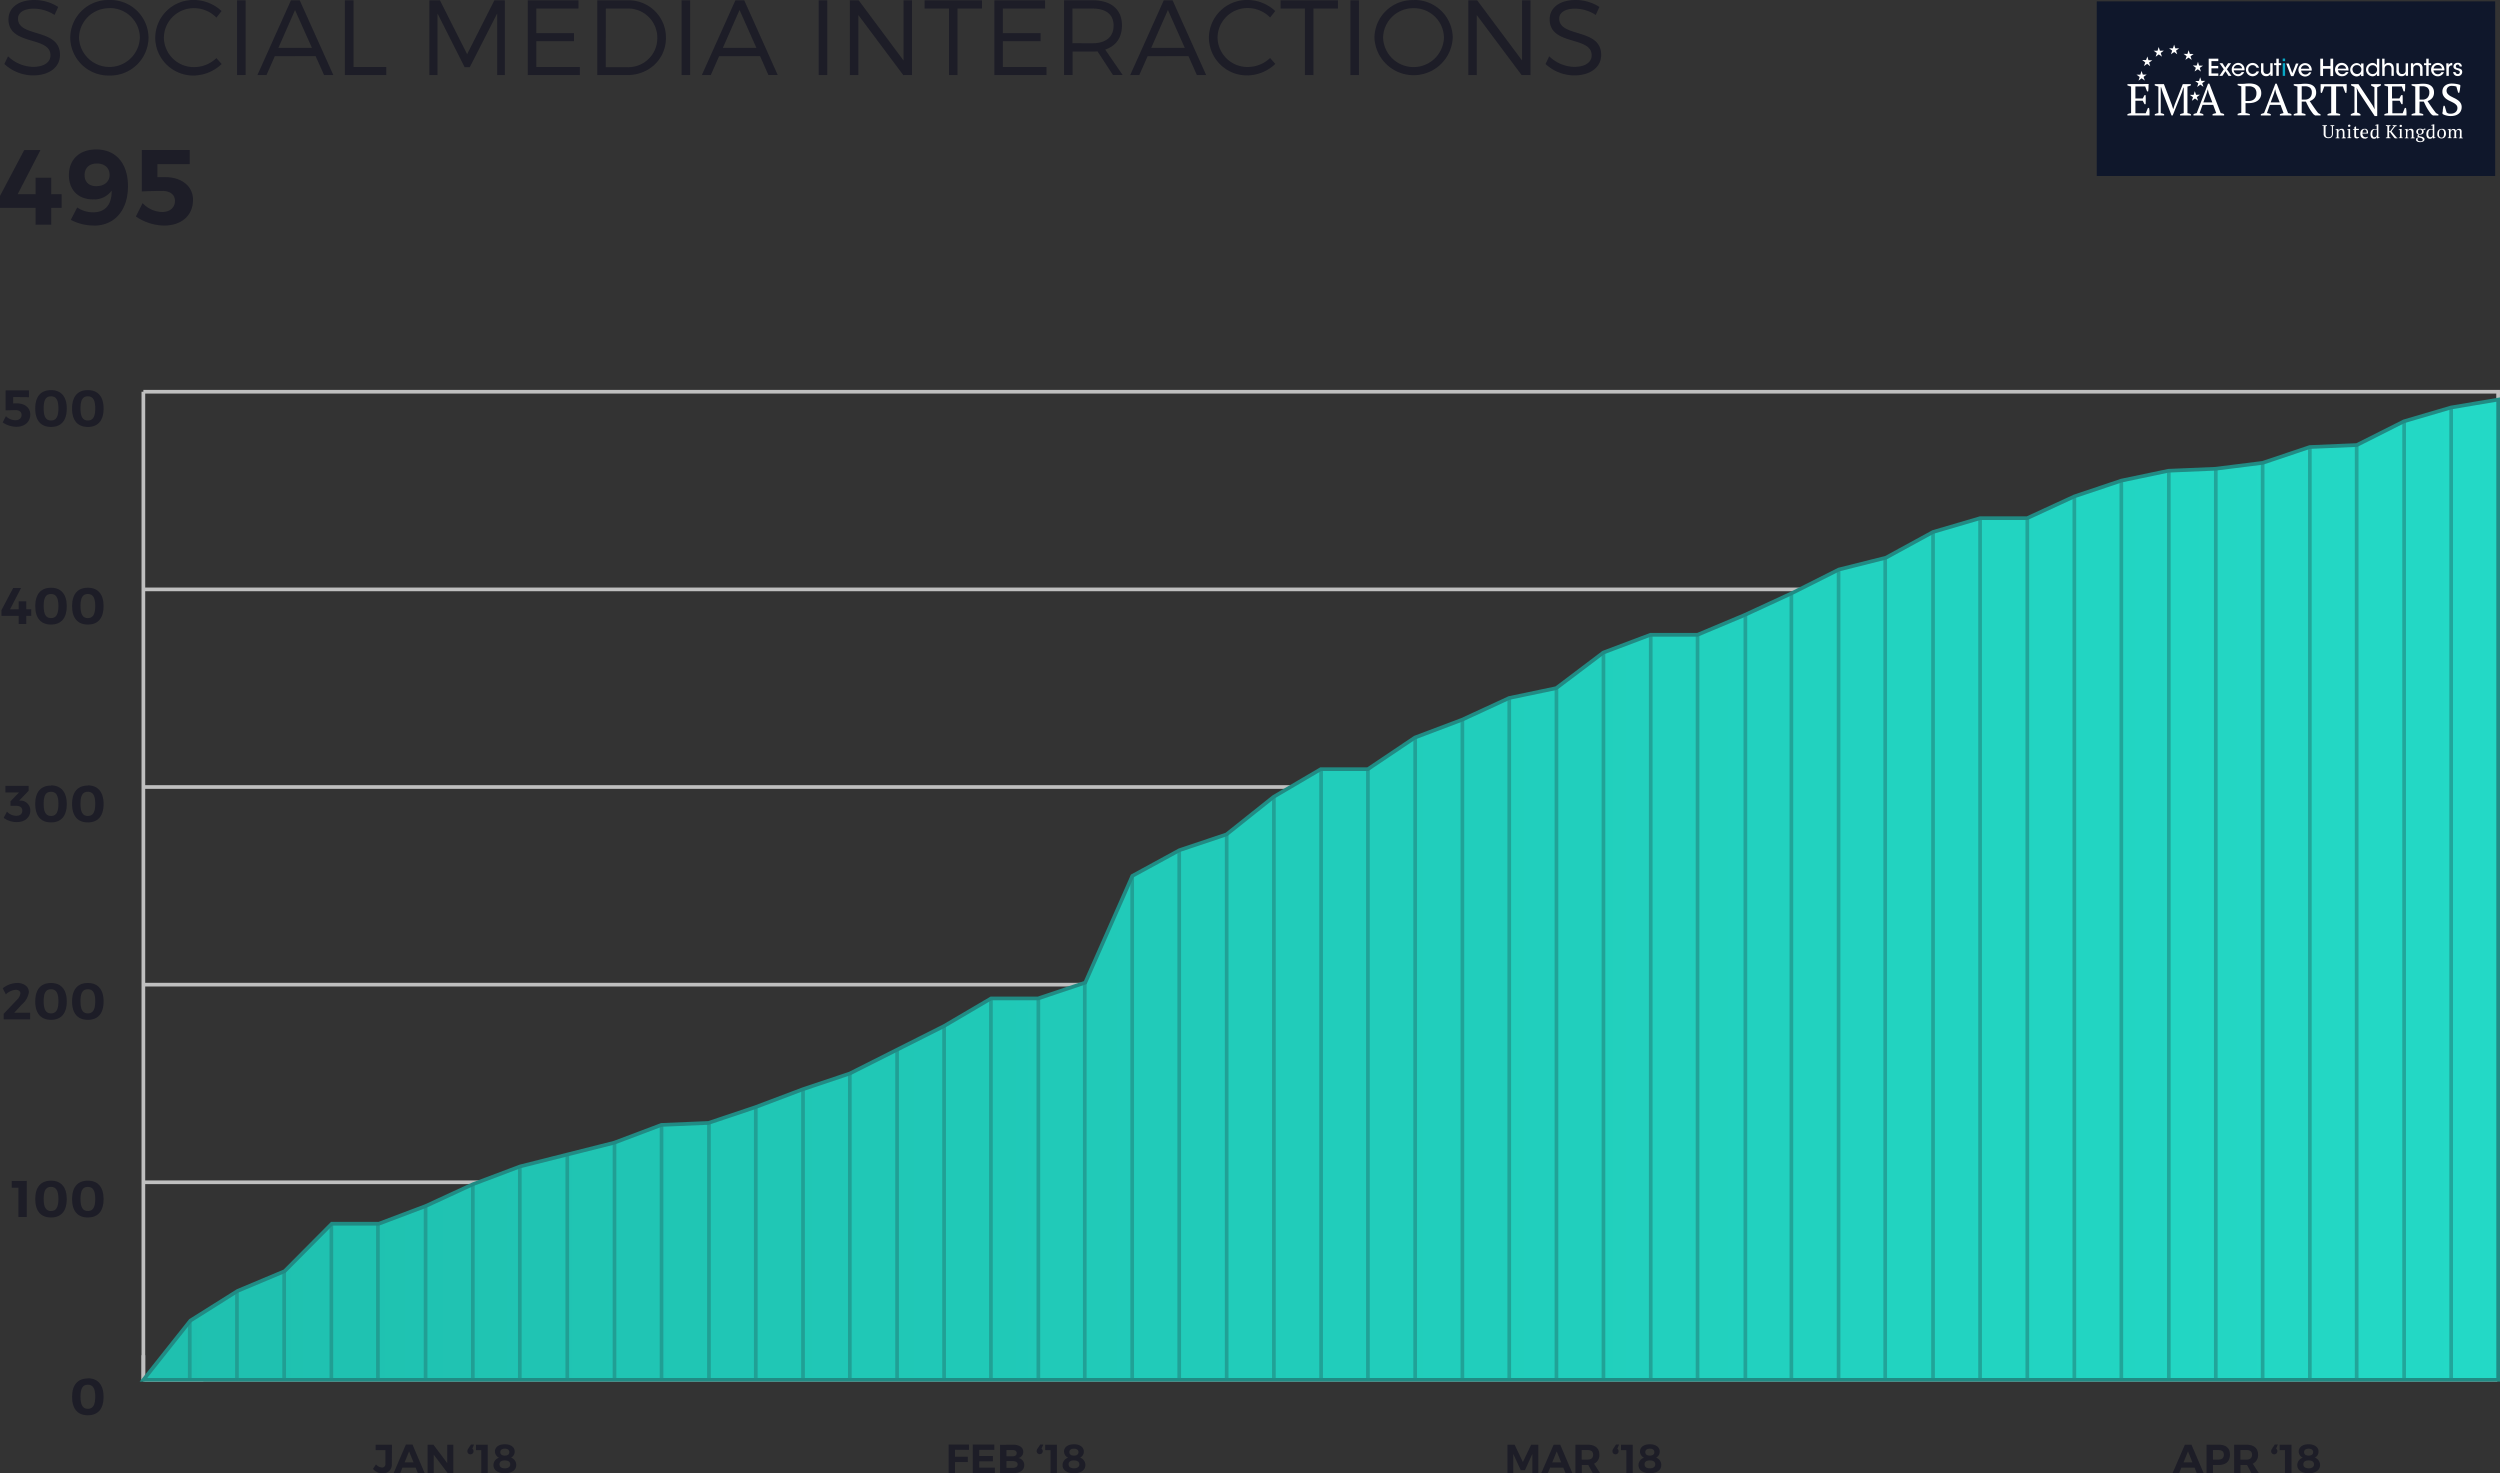 <svg viewBox="0 0 678.84 400.02" xmlns="http://www.w3.org/2000/svg" xmlns:xlink="http://www.w3.org/1999/xlink"><rect x="0" y="0" width="678.84" height="400.02" fill="#333333" stroke="none"/><linearGradient id="a" gradientTransform="matrix(639.41 0 0 -639.41 18172.69 -118161.44)" gradientUnits="userSpaceOnUse" x1="-28.36" x2="-27.36" y1="-185.18" y2="-185.18"><stop offset="0" stop-color="#1fc0af"/><stop offset="1" stop-color="#23d9c6"/></linearGradient><path d="m427.79 0c-4.21 0-7 2.06-7 5.25 0 7.28 11.43 4.44 11.4 9.78 0 1.94-1.83 3.13-4.76 3.13a10.15 10.15 0 0 1 -6.76-2.87l-1 2.09a11.6 11.6 0 0 0 7.77 3.1c4.35 0 7.34-2.18 7.34-5.57 0-7.37-11.4-4.64-11.4-9.86 0-1.71 1.71-2.7 4.32-2.7a10.44 10.44 0 0 1 5.6 1.71l1-2.17a11.93 11.93 0 0 0 -6.51-1.89zm-12.21 20.39v-20.3h-2.29v16.33l-12.18-16.33h-2.41v20.3h2.3v-16.3l12.18 16.3zm-31.72-18.16a8.11 8.11 0 0 1 8.23 8 8.27 8.27 0 0 1 -16.53 0 8.16 8.16 0 0 1 8.3-8zm0-2.2a10.33 10.33 0 0 0 -10.65 10.21 10.64 10.64 0 0 0 21.26 0 10.34 10.34 0 0 0 -10.61-10.24zm-14.86 20.36v-20.3h-2.32v20.3zm-5.7-18.07v-2.23h-15.58v2.23h6.61v18.07h2.32v-18.07zm-24.45-2.32a10.33 10.33 0 0 0 -10.59 10.18 10.33 10.33 0 0 0 10.5 10.3 11.24 11.24 0 0 0 7.54-3.13l-1.42-1.6a8.84 8.84 0 0 1 -6 2.44 8.12 8.12 0 0 1 -8.27-8 8.1 8.1 0 0 1 8.27-8 8.52 8.52 0 0 1 6 2.56l1.39-1.75a11 11 0 0 0 -7.42-3zm-17.14 13h-9.11l4.53-10.29zm1 2.24 2.29 5.15h2.52l-9.12-20.3h-2.4l-9.11 20.3h2.46l2.27-5.13zm-31.5-3.51v-9.41h5.4c3.68 0 5.77 1.57 5.77 4.64s-2.09 4.79-5.77 4.79zm11 8.64h2.64l-4.75-6.9c2.93-1 4.55-3.22 4.55-6.59 0-4.32-2.93-6.81-8-6.81h-7.72v20.3h2.32v-6.37h5.4c.46 0 .92 0 1.36-.06zm-18.43-18.05v-2.23h-13.78v20.3h14.16v-2.2h-11.84v-7h10.24v-2.19h-10.24v-6.68zm-17.14 0v-2.23h-15.58v2.23h6.62v18.07h2.32v-18.07zm-19 18.07v-20.3h-2.3v16.33l-12.17-16.33h-2.41v20.3h2.32v-16.3l12.19 16.3zm-23 0v-20.3h-2.34v20.3zm-19.25-7.39h-9.11l4.53-10.29zm1 2.24 2.26 5.13h2.53l-9.09-20.28h-2.41l-9.11 20.3h2.43l2.26-5.13zm-19 5.13v-20.28h-2.32v20.3zm-22.89-18.05h5.83a7.91 7.91 0 0 1 8.15 8 7.86 7.86 0 0 1 -8.06 7.92h-5.92zm-2.32-2.23v20.3h8.12c6 0 10.53-4.38 10.53-10.15a10.1 10.1 0 0 0 -10.44-10.15zm-5.1 2.23v-2.23h-13.78v20.3h14.16v-2.2h-11.84v-7h10.24v-2.19h-10.24v-6.68zm-20 18.07v-20.3h-2.84l-7.4 14.62-7.38-14.62h-2.87v20.3h2.21v-16.73l7.37 14.59h1.39l7.44-14.59v16.73zm-41.08-2.2v-18.1h-2.35v20.3h11.23v-2.2zm-11.3-5.19h-9.11l4.52-10.27zm1 2.24 2.3 5.15h2.52l-9.13-20.3h-2.39l-9.11 20.3h2.47l2.26-5.13zm-19 5.13v-20.28h-2.33v20.3zm-13.96-20.37a10.33 10.33 0 0 0 -10.59 10.21 10.33 10.33 0 0 0 10.5 10.3 11.24 11.24 0 0 0 7.54-3.13l-1.42-1.6a8.84 8.84 0 0 1 -6 2.44 8.12 8.12 0 0 1 -8.27-8 8.1 8.1 0 0 1 8.27-8 8.5 8.5 0 0 1 6 2.56l1.39-1.78a11 11 0 0 0 -7.42-3zm-23 2.2a8.11 8.11 0 0 1 8.24 8 8.27 8.27 0 0 1 -16.53 0 8.16 8.16 0 0 1 8.26-7.97zm0-2.2a10.33 10.33 0 0 0 -10.67 10.24 10.4 10.4 0 0 0 10.64 10.27 10.39 10.39 0 0 0 10.62-10.27 10.34 10.34 0 0 0 -10.62-10.24zm-20.44 0c-4.21 0-7 2.06-7 5.25 0 7.28 11.43 4.44 11.4 9.78 0 1.94-1.83 3.13-4.76 3.13a10.15 10.15 0 0 1 -6.76-2.87l-1 2.09a11.6 11.6 0 0 0 7.77 3.1c4.35 0 7.34-2.18 7.34-5.57 0-7.37-11.4-4.64-11.4-9.86 0-1.71 1.71-2.7 4.32-2.7a10.47 10.47 0 0 1 5.6 1.71l1-2.17a12 12 0 0 0 -6.51-1.89z" fill="#1d1d27"/><path d="m51.51 44.56v-3.83h-13v11.26c1.31-.09 4.38-.15 5.49-.15 2.2 0 3.51 1 3.51 2.73s-1.31 3-3.51 3a7.56 7.56 0 0 1 -5.28-2.41l-1.83 3.62a14 14 0 0 0 7.63 2.47c4.78 0 7.89-2.73 7.89-7 0-3.63-3-6.15-7.54-6.15h-2.12v-3.54zm-25.29 6c-2.06 0-3.25-1.14-3.25-3 0-2 1.3-3.16 3.36-3.16 2.35 0 3.46 1.51 3.43 3.07.03 1.7-1.28 3.07-3.54 3.07zm-.67 10.7c5.6 0 9.2-4.21 9.2-10.68 0-6.23-3.28-10-8.62-10-4.5 0-7.42 2.67-7.42 7 0 3.95 2.49 6.56 6.52 6.56a5.8 5.8 0 0 0 5.08-2.38c.09 3.59-1.57 5.89-5 5.89a7.77 7.77 0 0 1 -4.35-1.31l-1.74 3.36a13.57 13.57 0 0 0 6.33 1.54zm-20.76-8.52 6.2-12h-4.41l-6.58 12.46v3.25h9.66v4.55h4.26v-4.55h2.82v-3.71h-2.82v-4.47h-4.26v4.47z" fill="#1d1d27"/><g fill="#bfbfbf"><path d="m678.83 374.69v-268.32h-1v268.32"/><path d="m39.39 375.18h638.72v-1h-638.72"/><path d="m39.43 374.69v-6.7h-1v6.7"/><path d="m52.22 373.29v-6.71h-1v6.71"/><path d="m65.01 373.29v-6.71h-1v6.71"/><path d="m77.79 373.29v-6.71h-1v6.71"/><path d="m55.58 374.69v-6.7h-1v6.7"/><path d="m173.37 374.69v-6.7h-1v6.7"/><path d="m55.49 374.69v-6.7h-1v6.7"/><path d="m61.34 374.69v-6.7h-1v6.7"/><path d="m211.74 374.69v-6.7h-1v6.7"/><path d="m224.52 374.69v-6.7h-1v6.7"/><path d="m237.31 374.69v-6.7h-1v6.7"/><path d="m250.1 374.69v-6.7h-1v6.7"/><path d="m262.89 374.69v-6.7h-1v6.7"/><path d="m275.68 374.69v-6.7h-1v6.7"/><path d="m288.46 374.69v-6.7h-1v6.7"/><path d="m301.25 374.69v-6.7h-1v6.7"/><path d="m314.04 374.69v-6.7h-1v6.7"/><path d="m326.83 374.69v-6.7h-1v6.7"/><path d="m339.62 374.69v-6.7h-1v6.7"/><path d="m352.4 374.69v-6.7h-1v6.7"/><path d="m365.19 374.69v-6.7h-1v6.7"/><path d="m377.98 374.69v-6.7h-1v6.7"/><path d="m390.77 374.69v-6.7h-1v6.7"/><path d="m403.56 374.69v-6.7h-1v6.7"/><path d="m416.35 374.69v-6.7h-1v6.7"/><path d="m429.13 374.69v-6.7h-1v6.7"/><path d="m441.92 374.69v-6.7h-1v6.7"/><path d="m454.71 374.69v-6.7h-1v6.7"/><path d="m467.5 374.69v-6.7h-1v6.7"/><path d="m480.29 374.69v-6.7h-1v6.7"/><path d="m493.07 374.69v-6.7h-1v6.7"/><path d="m505.86 374.69v-6.7h-1v6.7"/><path d="m518.65 374.69v-6.7h-1v6.7"/><path d="m531.44 374.69v-6.7h-1v6.7"/><path d="m544.23 374.69v-6.7h-1v6.7"/><path d="m557.01 374.69v-6.7h-1v6.7"/><path d="m569.8 374.69v-6.7h-1v6.7"/><path d="m582.59 374.69v-6.7h-1v6.7"/><path d="m595.38 374.69v-6.7h-1v6.7"/><path d="m608.17 374.69v-6.7h-1v6.7"/><path d="m620.95 374.69v-6.7h-1v6.7"/><path d="m633.74 374.69v-6.7h-1v6.7"/><path d="m646.53 374.69v-6.7h-1v6.7"/><path d="m659.32 374.69v-6.7h-1v6.7"/><path d="m672.11 374.69v-6.7h-1v6.7"/><path d="m670.45 374.69v-6.7h-1v6.7"/><path d="m607.68 374.69v-6.7h-1v6.7"/><path d="m620.47 374.69v-6.7h-1v6.7"/><path d="m633.26 374.69v-6.7h-1v6.7"/><path d="m646.05 374.69v-6.7h-1v6.7"/><path d="m658.84 374.69v-6.7h-1v6.7"/><path d="m671.62 374.69v-6.7h-1v6.7"/></g><path d="m23.86 376c1.37 0 2 1 2 3.26s-.63 3.29-2 3.29-2-1-2-3.29.61-3.26 2-3.26zm0-1.7c-2.78 0-4.29 1.77-4.29 5s1.51 5 4.29 5 4.27-1.78 4.27-5-1.53-5.05-4.27-5.05z" fill="#1d1d27"/><path d="m23.86 322.28c1.37 0 2 1 2 3.27s-.63 3.29-2 3.29-2-1-2-3.29.61-3.27 2-3.27zm0-1.69c-2.78 0-4.29 1.76-4.29 5s1.51 5 4.29 5 4.27-1.78 4.27-5-1.53-5-4.27-5zm-10 1.69c1.37 0 2 1 2 3.27s-.63 3.29-2 3.29-2-1-2-3.29.6-3.27 1.99-3.27zm0-1.69c-2.78 0-4.29 1.76-4.29 5s1.51 5 4.29 5 4.27-1.78 4.27-5-1.54-5-4.28-5zm-6.6 9.87v-9.8h-4.07v1.86h1.81v7.94z" fill="#1d1d27"/><path d="m23.86 268.62c1.37 0 2 1 2 3.26s-.63 3.29-2 3.29-2-1-2-3.29.61-3.26 2-3.26zm0-1.7c-2.78 0-4.29 1.77-4.29 5s1.51 5 4.29 5 4.27-1.78 4.27-5-1.53-5-4.27-5zm-10 1.7c1.37 0 2 1 2 3.26s-.63 3.29-2 3.29-2-1-2-3.29.6-3.26 1.99-3.26zm0-1.7c-2.78 0-4.29 1.77-4.29 5s1.51 5 4.29 5 4.27-1.78 4.27-5-1.54-5-4.28-5zm-9.27 0a6.36 6.36 0 0 0 -3.85 1.45l.84 1.63a4.48 4.48 0 0 1 2.68-1.23c.81 0 1.28.37 1.28 1a3.1 3.1 0 0 1 -1 1.78l-3.54 3.74v1.51h7.19v-1.8h-4.34l2.15-2.32a5.26 5.26 0 0 0 1.84-3.25c.02-1.54-1.34-2.53-3.26-2.53z" fill="#1d1d27"/><path d="m23.86 215c1.37 0 2 1 2 3.27s-.63 3.29-2 3.29-2-1-2-3.29.61-3.27 2-3.27zm0-1.69c-2.78 0-4.29 1.76-4.29 5s1.51 5 4.29 5 4.27-1.78 4.27-5-1.53-5.05-4.27-5.05zm-10 1.69c1.37 0 2 1 2 3.27s-.63 3.29-2 3.29-2-1-2-3.29.6-3.27 1.99-3.27zm0-1.69c-2.78 0-4.29 1.76-4.29 5s1.51 5 4.29 5 4.27-1.78 4.27-5-1.54-5.05-4.28-5.05zm-8.64 4.07 2.56-2.67v-1.32h-6.31v1.8h3.68l-2.3 2.39v1.23h1.5c1.1 0 1.7.45 1.7 1.33s-.6 1.38-1.68 1.38a3.49 3.49 0 0 1 -2.48-1.14l-.89 1.7a6 6 0 0 0 3.55 1.15c2.25 0 3.68-1.3 3.68-3.16a2.66 2.66 0 0 0 -2.54-2.68z" fill="#1d1d27"/><path d="m23.86 161.29c1.37 0 2 1 2 3.26s-.63 3.29-2 3.29-2-1-2-3.29.61-3.26 2-3.26zm0-1.7c-2.78 0-4.29 1.77-4.29 5s1.51 5 4.29 5 4.27-1.78 4.27-5-1.53-5-4.27-5zm-10 1.7c1.37 0 2 1 2 3.26s-.63 3.29-2 3.29-2-1-2-3.29.6-3.26 1.99-3.26zm0-1.7c-2.78 0-4.29 1.77-4.29 5s1.51 5 4.29 5 4.27-1.78 4.27-5-1.54-5-4.28-5zm-11.14 5.87 3-5.8h-2.14l-3.18 6v1.57h4.67v2.21h2.06v-2.21h1.36v-1.8h-1.36v-2.15h-2.06v2.15z" fill="#1d1d27"/><path d="m23.86 107.62c1.37 0 2 1 2 3.27s-.63 3.29-2 3.29-2-1-2-3.29.61-3.27 2-3.27zm0-1.69c-2.78 0-4.29 1.76-4.29 5s1.51 5 4.29 5 4.27-1.77 4.27-5-1.53-5-4.27-5zm-10 1.69c1.37 0 2 1 2 3.27s-.63 3.29-2 3.29-2-1-2-3.29.6-3.27 1.99-3.27zm0-1.69c-2.78 0-4.29 1.76-4.29 5s1.51 5 4.29 5 4.27-1.77 4.27-5-1.54-5-4.28-5zm-6 1.92v-1.85h-6.34v5.43c.63 0 2.12-.07 2.65-.07 1.06 0 1.69.48 1.69 1.32s-.63 1.43-1.69 1.43a3.68 3.68 0 0 1 -2.56-1.11l-.88 1.7a6.74 6.74 0 0 0 3.68 1.19c2.31 0 3.81-1.32 3.81-3.36 0-1.75-1.43-3-3.64-3h-1v-1.72z" fill="#1d1d27"/><path d="m39.43 374.69v-268.32h-1v268.32" fill="#bfbfbf"/><path d="m38.93 375.19h16.3v-1h-16.3" fill="#bfbfbf"/><path d="m38.93 321.53h170.49v-1h-170.49" fill="#bfbfbf"/><path d="m308.9 266.87h-269.67v1h269.67" fill="#bfbfbf"/><path d="m354.59 213.2h-315.36v1h315.36" fill="#bfbfbf"/><path d="m492.53 159.54h-453.3v1h453.3" fill="#bfbfbf"/><path d="m38.93 106.87h639.9v-1h-639.9" fill="#bfbfbf"/><path d="m678.34 374.68h-639.41l12.79-16.1 12.79-8.05 12.79-5.37 12.78-12.87h12.79l12.79-4.84 12.79-5.9 12.79-4.83 12.78-3.22 12.79-3.22 12.79-4.83 12.79-.53 12.79-4.3 12.78-4.83 12.79-4.29 12.79-6.44 12.79-6.44 12.79-7.51h12.78l12.79-4.3 12.79-28.97 12.79-6.98 12.79-4.29 12.79-10.2 12.78-7.51h12.79l12.79-8.59 12.79-4.83 12.79-5.9 12.78-2.69 12.79-9.66 12.79-4.82h12.79l12.79-5.37 12.78-5.91 12.79-6.43 12.79-3.22 12.79-6.98 12.79-3.76h12.79l12.78-5.9 12.79-4.29 12.79-2.69 12.79-.53 12.79-1.61 12.78-4.3 12.79-.53 12.79-6.44 12.79-3.76 12.79-2.15z" fill="url(#a)"/><path d="m678.34 374.68v-.5h-638.37l12.09-15.22 12.68-7.98 12.84-5.39 12.71-12.8h12.67l12.89-4.87 12.79-5.91 12.74-4.81 12.77-3.21 12.81-3.23 12.74-4.81 12.78-.54 12.86-4.32 12.79-4.83 12.81-4.3 12.82-6.45 12.81-6.45 12.68-7.45h12.74l13.07-4.39 12.81-29.03 12.6-6.87 12.83-4.31 12.83-10.23 12.64-7.42h12.8l12.87-8.64 12.75-4.82 12.75-5.89 12.85-2.69 12.82-9.68 12.63-4.77h12.8l12.89-5.41 12.8-5.92 12.75-6.41 12.79-3.22 12.8-6.99 12.67-3.72h12.83l12.86-5.94 12.73-4.27 12.72-2.67 12.77-.54 12.86-1.61 12.76-4.29 12.83-.54 12.84-6.47 12.72-3.73 12.18-2.05v265.59h.5v-.5.5h.5v-266.77l-13.41 2.25-12.85 3.78-12.74 6.41-12.75.54-12.81 4.3-12.71 1.6-12.81.54-12.86 2.69-12.84 4.32-12.71 5.86h-12.75l-12.91 3.79-12.78 6.98-12.78 3.21-12.83 6.46-12.77 5.9-12.69 5.33h-12.78l-12.94 4.88-12.76 9.64-12.73 2.67-12.83 5.92-12.82 4.84-12.71 8.54h-12.77l-12.94 7.6-12.75 10.16-12.74 4.28-12.98 7.08-12.77 28.93-12.5 4.2h-12.84l-12.89 7.57-12.78 6.43-12.75 6.43-12.77 4.28-12.78 4.83-12.71 4.27-12.8.54-12.84 4.84-12.76 3.22-12.81 3.23-12.84 4.84-12.78 5.9-12.69 4.8h-12.9l-12.87 12.95-12.73 5.35-12.9 8.11-13.48 16.98h640.94v-.5z" fill="#218b84"/><path d="m137.08 396.56c.94 0 1.46.38 1.46 1.06s-.53 1.08-1.45 1.08-1.45-.38-1.45-1.09.52-1.05 1.44-1.05zm0-3.19c.78 0 1.22.34 1.22.94s-.44.94-1.22.94-1.24-.34-1.24-.94.46-.94 1.25-.94zm0-1.2c-1.64 0-2.69.77-2.69 2a1.9 1.9 0 0 0 1.11 1.65 2.13 2.13 0 0 0 -1.51 2c0 1.36 1.2 2.22 3.1 2.22s3.09-.87 3.09-2.24a2.1 2.1 0 0 0 -1.42-2 1.8 1.8 0 0 0 1-1.61c.03-1.19-1.03-2.02-2.68-2.02zm-4.65 7.83v-7.71h-3.19v1.47h1.45v6.24zm-3.72-7.75h-.83l-.73 1.11a1.14 1.14 0 0 0 -.23.69.8.8 0 0 0 .82.85.81.81 0 0 0 .84-.86.8.8 0 0 0 -.33-.67zm-5.62 7.75v-7.71h-1.65v5l-3.74-5h-1.59v7.71h1.67v-5l3.73 4.94zm-10.8-2.9h-2.43l1.22-3zm.56 1.4.6 1.5h1.86l-3.31-7.76h-1.79l-3.32 7.76h1.79l.6-1.5zm-6.41-6.21h-4.44v1.48h2.65v3.72a.89.89 0 0 1 -.93 1 2.45 2.45 0 0 1 -1.63-.86l-.8 1.23a3.22 3.22 0 0 0 2.52 1.2 2.35 2.35 0 0 0 2.59-2.54z" fill="#1d1d27"/><path d="m291.62 396.56c.93 0 1.46.38 1.46 1.06s-.54 1.08-1.45 1.08-1.46-.38-1.46-1.09.52-1.05 1.45-1.05zm0-3.19c.78 0 1.22.34 1.22.94s-.44.94-1.22.94-1.25-.34-1.25-.94.46-.94 1.26-.94zm0-1.2c-1.64 0-2.7.77-2.7 2a1.9 1.9 0 0 0 1.11 1.65 2.14 2.14 0 0 0 -1.51 2c0 1.36 1.2 2.22 3.11 2.22s3.09-.87 3.09-2.24a2.1 2.1 0 0 0 -1.42-2 1.79 1.79 0 0 0 1-1.61c.02-1.19-1.03-2.02-2.68-2.02zm-4.62 7.83v-7.71h-3.19v1.47h1.45v6.24zm-3.71-7.75h-.83l-.74 1.11a1.21 1.21 0 0 0 -.23.69.83.83 0 1 0 1.33-.68zm-10 4.49h1.72c.83 0 1.32.34 1.32.9s-.49.94-1.32.94h-1.72zm0-3h1.72c.65 0 1.06.3 1.06.83s-.41.86-1.06.86h-1.72zm-1.73-1.42v7.68h3.66c1.79 0 2.9-.82 2.9-2.14a1.89 1.89 0 0 0 -1.6-1.95 1.68 1.68 0 0 0 1.33-1.69c0-1.19-1.06-1.93-2.75-1.93zm-1.56 1.37v-1.45h-5.86v7.76h6v-1.5h-4.24v-1.7h3.71v-1.44h-3.71v-1.67zm-6.88 0v-1.45h-5.54v7.76h1.74v-3h3.48v-1.45h-3.48v-1.89z" fill="#1d1d27"/><path d="m448 396.56c.94 0 1.46.38 1.46 1.06s-.53 1.08-1.45 1.08-1.45-.38-1.45-1.09.52-1.05 1.44-1.05zm0-3.19c.78 0 1.22.34 1.22.94s-.44.94-1.22.94-1.24-.34-1.24-.94.46-.94 1.24-.94zm0-1.2c-1.64 0-2.69.77-2.69 2a1.9 1.9 0 0 0 1.11 1.65 2.13 2.13 0 0 0 -1.51 2c0 1.36 1.2 2.22 3.1 2.22s3.09-.87 3.09-2.24a2.1 2.1 0 0 0 -1.42-2 1.8 1.8 0 0 0 1-1.61c.03-1.19-1.03-2.02-2.68-2.02zm-4.65 7.83v-7.71h-3.19v1.47h1.45v6.24zm-3.72-7.75h-.83l-.73 1.11a1.14 1.14 0 0 0 -.23.69.8.8 0 0 0 .82.85.81.81 0 0 0 .84-.86.8.8 0 0 0 -.33-.67zm-10.15 4.09v-2.6h1.6c1 0 1.51.42 1.51 1.28s-.55 1.32-1.51 1.32zm3 3.66h2l-1.64-2.55a2.52 2.52 0 0 0 1.44-2.48c0-1.71-1.14-2.68-3.16-2.68h-3.34v7.71h1.74v-2.2h1.77zm-8.56-2.9h-2.43l1.22-3zm.56 1.4.61 1.5h1.86l-3.29-7.71h-1.8l-3.35 7.71h1.79l.61-1.5zm-6.78 1.5v-7.71h-1.94l-2.24 4.71-2.25-4.71h-1.94v7.71h1.57v-5.2l2.05 4.41h1.13l2-4.41v5.2z" fill="#1d1d27"/><path d="m626.88 396.56c.93 0 1.46.38 1.46 1.06s-.54 1.08-1.45 1.08-1.45-.38-1.45-1.09.56-1.05 1.44-1.05zm0-3.19c.78 0 1.22.34 1.22.94s-.44.94-1.22.94-1.24-.34-1.24-.94.46-.94 1.25-.94zm0-1.2c-1.64 0-2.7.77-2.7 2a1.9 1.9 0 0 0 1.11 1.65 2.13 2.13 0 0 0 -1.5 2c0 1.36 1.2 2.22 3.1 2.22s3.09-.87 3.09-2.24a2.1 2.1 0 0 0 -1.42-2 1.8 1.8 0 0 0 1-1.61c.03-1.19-1.03-2.02-2.68-2.02zm-4.65 7.83v-7.71h-3.23v1.47h1.45v6.24zm-3.72-7.75h-.83l-.73 1.11a1.15 1.15 0 0 0 -.24.69.81.81 0 0 0 .83.85.82.82 0 0 0 .84-.86.8.8 0 0 0 -.33-.67zm-10.16 4.09v-2.6h1.65c1 0 1.51.42 1.51 1.28s-.55 1.32-1.51 1.32zm3 3.66h2l-1.64-2.55a2.54 2.54 0 0 0 1.44-2.48c0-1.71-1.15-2.68-3.16-2.68h-3.34v7.71h1.73v-2.2h1.78zm-10.45-6.26h1.44c1 0 1.52.42 1.52 1.28s-.55 1.32-1.52 1.32h-1.44zm-1.74-1.45v7.71h1.74v-2.2h1.53c2 0 3.08-1 3.08-2.83s-1.13-2.68-3.08-2.68zm-3.83 4.81h-2.43l1.22-3zm.56 1.4.61 1.5h1.86l-3.29-7.71h-1.8l-3.34 7.71h1.79l.61-1.5z" fill="#1d1d27"/><path d="m90.48 374.29v-41.89h-1v41.89" fill="#218b84" opacity=".66"/><path d="m77.66 374.29v-29.13h-1v29.13" fill="#218b84" opacity=".66"/><path d="m64.84 374.75v-24.03h-1v24.03" fill="#218b84" opacity=".66"/><path d="m52.02 374.75v-15.96h-1v15.96" fill="#218b84" opacity=".66"/><path d="m103.12 374.29v-41.89h-1v41.89" fill="#218b84" opacity=".66"/><path d="m116.06 374.29v-46.54h-1v46.54" fill="#218b84" opacity=".66"/><path d="m128.88 374.29v-52.86h-.99v52.86" fill="#218b84" opacity=".66"/><path d="m141.65 374.29v-57.61h-1v57.61" fill="#218b84" opacity=".66"/><path d="m154.54 374.29v-60.83h-1v60.83" fill="#218b84" opacity=".66"/><path d="m167.36 374.29v-63.99h-1v63.99" fill="#218b84" opacity=".66"/><path d="m180.13 374.29v-68.74h-1v68.74" fill="#218b84" opacity=".66"/><path d="m193.01 374.29v-69.42h-1v69.42" fill="#218b84" opacity=".66"/><path d="m205.72 374.29v-73.54h-1v73.54" fill="#218b84" opacity=".66"/><path d="m218.55 374.29v-78.46h-1v78.46" fill="#218b84" opacity=".66"/><path d="m231.26 374.29v-82.64h-1v82.64" fill="#218b84" opacity=".66"/><path d="m244.09 374.29v-89.3h-1v89.3" fill="#218b84" opacity=".66"/><path d="m256.86 374.29v-95.63h-1.01v95.63" fill="#218b84" opacity=".66"/><path d="m269.57 374.29v-103.37h-1v103.37" fill="#218b84" opacity=".66"/><path d="m282.45 374.29v-103.37h-1v103.37" fill="#218b84" opacity=".66"/><path d="m295.05 374.29v-107.55h-1v107.55" fill="#218b84" opacity=".66"/><path d="m307.93 374.29v-136.48h-1v136.48" fill="#218b84" opacity=".66"/><path d="m320.7 374.29v-143.26h-1v143.26" fill="#218b84" opacity=".66"/><path d="m333.58 374.29v-147.84h-1v147.84" fill="#218b84" opacity=".66"/><path d="m346.41 374.29v-157.95h-1v157.95" fill="#218b84" opacity=".66"/><path d="m359.23 374.29v-165.24h-1v165.24" fill="#218b84" opacity=".66"/><path d="m371.94 374.29v-165.24h-1v165.24" fill="#218b84" opacity=".66"/><path d="m384.77 374.29v-174.11h-1v174.11" fill="#218b84" opacity=".66"/><path d="m397.59 374.29v-179.03h-1v179.03" fill="#218b84" opacity=".66"/><path d="m410.31 374.29v-184.79h-1v184.79" fill="#218b84" opacity=".66"/><path d="m423.13 374.29v-187.39h-1v187.39" fill="#218b84" opacity=".66"/><path d="m435.9 374.29v-197.33h-1v197.33" fill="#218b84" opacity=".66"/><path d="m448.73 374.29v-201.91h-1v201.91" fill="#218b84" opacity=".66"/><path d="m461.44 374.29v-201.91h-1v201.91" fill="#218b84" opacity=".66"/><path d="m474.43 374.29v-207.39h-1v207.39" fill="#218b84" opacity=".66"/><path d="m486.92 374.29v-212.92h-1v212.92" fill="#218b84" opacity=".66"/><path d="m499.74 374.29v-219.25h-1v219.25" fill="#218b84" opacity=".66"/><path d="m512.4 374.29v-222.76h-1v222.76" fill="#218b84" opacity=".66"/><path d="m525.39 374.29v-229.93h-1v229.93" fill="#218b84" opacity=".66"/><path d="m538.16 374.29v-233.55h-1v233.55" fill="#218b84" opacity=".66"/><path d="m550.99 374.29v-233.55h-1v233.55" fill="#218b84" opacity=".66"/><path d="m563.76 374.29v-239.25h-1v239.25" fill="#218b84" opacity=".66"/><path d="m576.52 374.29v-243.72h-1v243.72" fill="#218b84" opacity=".66"/><path d="m589.41 374.29v-246.32h-1v246.32" fill="#218b84" opacity=".66"/><path d="m602.17 374.29v-246.94h-1v246.94" fill="#218b84" opacity=".66"/><path d="m614.89 374.29v-248.63h-1v248.63" fill="#218b84" opacity=".66"/><path d="m627.71 374.29v-252.93h-1v252.93" fill="#218b84" opacity=".66"/><path d="m640.42 374.29v-253.66h-1v253.66" fill="#218b84" opacity=".66"/><path d="m653.31 374.29v-259.99h-1v259.99" fill="#218b84" opacity=".66"/><path d="m666.08 374.29v-263.77h-1v263.77" fill="#218b84" opacity=".66"/><path d="m569.34.37h108.19v47.42h-108.19z" fill="#0f172b"/><path d="m667.26 37.44a1.61 1.61 0 0 0 -.33-.12v-1.44a1.16 1.16 0 0 1 .19-.42.47.47 0 0 1 .38-.17.54.54 0 0 1 .24.05l.15.15a.84.84 0 0 1 .06.24 1.72 1.72 0 0 1 0 .33v1.26a.94.94 0 0 0 -.3.12v.12h1.09v-.12a1.1 1.1 0 0 0 -.33-.12v-1.27a2.58 2.58 0 0 0 0-.53.84.84 0 0 0 -.13-.33.55.55 0 0 0 -.28-.19 1.06 1.06 0 0 0 -.33 0 .71.71 0 0 0 -.5.17.88.88 0 0 0 -.29.45 1 1 0 0 0 -.1-.31l-.16-.19-.21-.1h-.23a.7.7 0 0 0 -.48.16.94.94 0 0 0 -.28.41v-.59h-.12a1.94 1.94 0 0 0 -.33.07 1.28 1.28 0 0 0 -.33.11v.13h.33v2h-.18l-.15.07v.12h1.08v-.12l-.14-.07h-.16v-1.48l.09-.2.12-.17.17-.12.21-.05a.41.41 0 0 1 .23.06l.14.17a.88.88 0 0 1 .07.27 3.53 3.53 0 0 1 0 .36v1.17h-.18l-.12.07v.12h1.08zm-4.82-2a.58.58 0 0 1 .48-.27.59.59 0 0 1 .34.09.66.66 0 0 1 .24.23 1.21 1.21 0 0 1 .13.35 2 2 0 0 1 0 .43 1.58 1.58 0 0 1 -.17.83.53.53 0 0 1 -.45.27.8.8 0 0 1 -.36-.08.72.72 0 0 1 -.25-.24 1 1 0 0 1 -.13-.35 2 2 0 0 1 0-.43 1.5 1.5 0 0 1 .17-.8zm-.59 1.37a1.05 1.05 0 0 0 .22.42.91.91 0 0 0 .37.27 1.38 1.38 0 0 0 .52.09 1.12 1.12 0 0 0 .87-.34 1.35 1.35 0 0 0 .33-1 2.21 2.21 0 0 0 -.07-.54 1.38 1.38 0 0 0 -.21-.42 1.09 1.09 0 0 0 -.38-.27 1.45 1.45 0 0 0 -.5-.02 1.24 1.24 0 0 0 -.48.09 1 1 0 0 0 -.38.25 1.32 1.32 0 0 0 -.24.42 1.89 1.89 0 0 0 -.08.56 1.81 1.81 0 0 0 .03.52zm-2.18.39a.55.55 0 0 1 -.19-.21 1 1 0 0 1 -.11-.32 1.58 1.58 0 0 1 0-.38 1.53 1.53 0 0 1 .18-.8.59.59 0 0 1 .53-.31h.3l.2.08v1.42a.83.83 0 0 1 -.2.42.51.51 0 0 1 -.4.16.41.41 0 0 1 -.31-.03zm.87-.17.05.55h.13a1.25 1.25 0 0 0 .31-.07l.3-.12v-.1h-.33v-3.53h-.13l-.37.08a1.94 1.94 0 0 0 -.34.11v.13h.38v1l-.23-.06h-.3a1.1 1.1 0 0 0 -.85.34 1.42 1.42 0 0 0 -.31 1 1.61 1.61 0 0 0 .25 1 .87.87 0 0 0 .74.31h.25l.2-.12.15-.18.09-.22zm-3.87-1.71a.55.55 0 0 1 .43-.15.52.52 0 0 1 .43.16.8.8 0 0 1 0 .86.49.49 0 0 1 -.42.17.67.67 0 0 1 -.26 0l-.17-.13-.09-.19v-.23a.72.72 0 0 1 .08-.46zm1.15 2.8-.1.13-.2.1a1.35 1.35 0 0 1 -.31 0 1 1 0 0 1 -.56-.13.47.47 0 0 1 -.19-.4.66.66 0 0 1 .06-.27.61.61 0 0 1 .26-.24l.34.09a1.61 1.61 0 0 1 .35.1.72.72 0 0 1 .27.16.3.3 0 0 1 .11.25zm-1.15-3.12a.83.83 0 0 0 -.31.17.61.61 0 0 0 -.19.26.71.71 0 0 0 -.07.32.81.81 0 0 0 .15.48.79.79 0 0 0 .45.29l-.2.18-.1.23.07.21.18.14a1.69 1.69 0 0 0 -.27.11l-.21.13-.12.18a.61.61 0 0 0 0 .24.55.55 0 0 0 .28.47 1.54 1.54 0 0 0 .83.19 1.8 1.8 0 0 0 .48-.06 1.08 1.08 0 0 0 .38-.15.91.91 0 0 0 .24-.24.63.63 0 0 0 .09-.33.57.57 0 0 0 -.13-.35 1.06 1.06 0 0 0 -.29-.22 2.43 2.43 0 0 0 -.38-.13l-.38-.09a1.9 1.9 0 0 1 -.29-.1l-.12-.16v-.12l.06-.1h.29a1.1 1.1 0 0 0 .75-.23.75.75 0 0 0 .25-.59.85.85 0 0 0 -.12-.48h.53l.06-.12v-.13l-.06-.14a2.19 2.19 0 0 0 -.62.29 1 1 0 0 0 -.32-.16 1.5 1.5 0 0 0 -.46-.05 1.4 1.4 0 0 0 -.45.06zm-1 2.4a.71.71 0 0 0 -.33-.12v-1.28a2.47 2.47 0 0 0 0-.52.74.74 0 0 0 -.17-.33.65.65 0 0 0 -.26-.17 1.37 1.37 0 0 0 -.36 0 .71.71 0 0 0 -.48.16 1.17 1.17 0 0 0 -.31.4v-.54h-.12l-.36.08a1.75 1.75 0 0 0 -.3.1v.13h.33v2a1 1 0 0 0 -.33.12v.12h1.02v-.12a.91.91 0 0 0 -.31-.12v-1.47l.1-.2.14-.18.2-.12.23-.05a.42.42 0 0 1 .41.22 1.45 1.45 0 0 1 .11.61v1.2a1.34 1.34 0 0 0 -.3.12v.12h1.08zm-4-3a.37.37 0 0 0 .46 0 .26.26 0 0 0 .09-.21.29.29 0 0 0 -.09-.22.37.37 0 0 0 -.46 0 .29.29 0 0 0 -.09.22.26.26 0 0 0 .04.2zm.79 3-.15-.07h-.18v-2.33h-.13l-.34.07a2.39 2.39 0 0 0 -.32.11v.13h.33v2h-.17l-.16.07v.12h1.12zm-2.79-3.27.17.07.2.06-1 1.33-.3.07v-1.36l.2-.06.18-.07v-.17h-1.28v.14a1.1 1.1 0 0 0 .41.13v3a1.48 1.48 0 0 0 -.41.12v.14h1.28v-.14a1 1 0 0 0 -.38-.12v-1.4h.26c.18.28.37.55.57.82s.39.52.59.75l.17.12h.67v-.12l-.25-.12-.37-.43-.37-.45-.34-.42c-.11-.14-.21-.26-.29-.38l1-1.34h.18l.2-.08v-.22h-1.12zm-5.18 3.06a.55.55 0 0 1 -.19-.21 1 1 0 0 1 -.11-.32 1.58 1.58 0 0 1 0-.38 1.53 1.53 0 0 1 .18-.8.57.57 0 0 1 .53-.31h.3l.2.08v1.42a.92.92 0 0 1 -.2.42.51.51 0 0 1 -.4.16.4.4 0 0 1 -.36-.02zm.87-.17.05.55h.13a1.09 1.09 0 0 0 .3-.07 1.66 1.66 0 0 0 .31-.12v-.1h-.34v-3.52h-.12l-.37.08a2.42 2.42 0 0 0 -.35.11v.13h.39v1l-.23-.06h-.3a1.1 1.1 0 0 0 -.85.34 1.42 1.42 0 0 0 -.31 1 1.68 1.68 0 0 0 .24 1 .91.91 0 0 0 .75.31h.25l.2-.12.15-.18.08-.22zm-2.86-1.67a1 1 0 0 1 .12.52v.17h-1.11a1.31 1.31 0 0 1 .18-.69.52.52 0 0 1 .44-.19.41.41 0 0 1 .32.23zm.47 1.74a.68.68 0 0 1 -.27.13 1.49 1.49 0 0 1 -.36.05.79.79 0 0 1 -.38-.08.75.75 0 0 1 -.26-.21.88.88 0 0 1 -.16-.32 1.34 1.34 0 0 1 -.06-.4h1.52v-.19-.17a1.05 1.05 0 0 0 -.08-.46.84.84 0 0 0 -.22-.3 1 1 0 0 0 -.3-.16 1.39 1.39 0 0 0 -.35 0 1.05 1.05 0 0 0 -.84.34 1.42 1.42 0 0 0 -.3 1 1.59 1.59 0 0 0 .08.55 1.09 1.09 0 0 0 .23.41.88.88 0 0 0 .38.27 1.38 1.38 0 0 0 .52.09 1.24 1.24 0 0 0 .27 0l.24-.09.2-.13.12-.16zm-4.1-1.83h.4v1.6a.77.77 0 0 0 .16.55.58.58 0 0 0 .46.17h.23l.2-.07.17-.1.11-.09v-.08h-.23-.23a.36.36 0 0 1 -.29-.12.79.79 0 0 1 -.09-.43v-1.39h.75v-.3h-.75v-.66h-.13l-.17.08-.16.1v.48a1.27 1.27 0 0 0 -.4.17zm-1.19-.91a.3.3 0 0 0 .23.08.28.28 0 0 0 .23-.08.26.26 0 0 0 .09-.21.29.29 0 0 0 -.09-.22.32.32 0 0 0 -.23-.08.34.34 0 0 0 -.23.08.29.29 0 0 0 -.09.22.26.26 0 0 0 .04.25zm.79 3-.15-.07h-.18v-2.28h-.14l-.34.07-.32.11v.13h.34v2h-.18l-.16.07v.12h1.12zm-1.54 0a.81.81 0 0 0 -.33-.12v-1.23a1.9 1.9 0 0 0 -.06-.52.73.73 0 0 0 -.16-.33.65.65 0 0 0 -.26-.17 1.37 1.37 0 0 0 -.36 0 .76.76 0 0 0 -.49.16 1.27 1.27 0 0 0 -.3.4v-.54h-.12l-.36.08a1.89 1.89 0 0 0 -.31.1v.13h.34v2a1.22 1.22 0 0 0 -.34.12v.12h1.09v-.12a.79.79 0 0 0 -.3-.12v-1.47l.1-.2.14-.18.19-.12.24-.05a.4.4 0 0 1 .4.22 1.31 1.31 0 0 1 .11.61v1.2a1.48 1.48 0 0 0 -.29.12v.12h1.08zm-6.38-3.27a1.23 1.23 0 0 0 .41.13v2.15a1.09 1.09 0 0 0 .33.87 1.48 1.48 0 0 0 1 .29 1.53 1.53 0 0 0 .49-.07 1 1 0 0 0 .37-.23 1.12 1.12 0 0 0 .24-.38 1.57 1.57 0 0 0 .09-.56v-2l.2-.08.19-.1v-.1h-1.08v.14l.19.09.21.08v2a1 1 0 0 1 -.22.73.87.87 0 0 1 -.62.22 1.38 1.38 0 0 1 -.37 0 .71.71 0 0 1 -.28-.16.78.78 0 0 1 -.17-.28 1.47 1.47 0 0 1 -.05-.45v-2.07l.19-.06.19-.07v-.17h-1.36z" fill="#fff"/><path d="m577.67 22.84v.35l.5.18.5.13v7.22a3.92 3.92 0 0 0 -1 .29v.35h6c0-.36 0-.71 0-1.06s-.07-.69-.13-1h-.3l-.6 1.46h-2.8v-3.4h2l.47.93h.31q.06-1.26 0-2.46h-.31l-.47.9h-2v-3.26h2.66l.5 1.34h.31q.06-.49.09-1c0-.33 0-.66.05-1z" fill="#fff"/><path d="m663.81 28.73h-.31c0 .14-.07.31-.1.5l-.09.6c0 .21 0 .41-.07.61s0 .36 0 .5a2.79 2.79 0 0 0 .87.38 4.45 4.45 0 0 0 1.37.19 4.34 4.34 0 0 0 1.25-.17 2.78 2.78 0 0 0 .92-.49 2.09 2.09 0 0 0 .58-.77 2.48 2.48 0 0 0 .2-1 2 2 0 0 0 -.3-1.12 2.89 2.89 0 0 0 -.75-.77 6 6 0 0 0 -1-.58c-.34-.17-.67-.34-1-.52a3.07 3.07 0 0 1 -.75-.61 1.38 1.38 0 0 1 .08-1.81 1.43 1.43 0 0 1 1-.35 5.31 5.31 0 0 1 .72.05 2.25 2.25 0 0 1 .56.15l.49 1.67h.32q0-.21.09-.48a5.21 5.21 0 0 0 .09-.57c0-.19.06-.38.08-.57a4.4 4.4 0 0 0 0-.48 3.94 3.94 0 0 0 -1-.28 7.09 7.09 0 0 0 -1.36-.12 3.33 3.33 0 0 0 -1 .15 2.47 2.47 0 0 0 -.8.44 1.85 1.85 0 0 0 -.52.68 2.21 2.21 0 0 0 -.18.91 2.18 2.18 0 0 0 .3 1.18 3 3 0 0 0 .74.8 5.53 5.53 0 0 0 1 .58c.35.16.67.33 1 .5a3.12 3.12 0 0 1 .74.58 1.17 1.17 0 0 1 .3.82 1.38 1.38 0 0 1 -.15.65 1.69 1.69 0 0 1 -.39.49 1.93 1.93 0 0 1 -.59.3 2.55 2.55 0 0 1 -.74.1 1.76 1.76 0 0 1 -.69-.1 1.32 1.32 0 0 1 -.38-.25zm-4.68-4.93a1.59 1.59 0 0 1 .52 1.32 2 2 0 0 1 -.49 1.4 1.76 1.76 0 0 1 -1.34.53h-.82v-3.62a1.76 1.76 0 0 1 .34 0h.49a2.1 2.1 0 0 1 1.3.37zm-2.13 3.79h1.15c.14.32.29.63.43.92s.29.57.45.85.34.55.53.83.39.55.62.83l.46.34h1.48v-.3l-.66-.36c-.41-.53-.81-1.07-1.19-1.62s-.75-1.09-1.1-1.64a2.62 2.62 0 0 0 1.28-.84 2.29 2.29 0 0 0 .47-1.47 2.41 2.41 0 0 0 -.22-1.09 2 2 0 0 0 -.59-.74 2.54 2.54 0 0 0 -.89-.43 5 5 0 0 0 -1.12-.13c-.37 0-.74 0-1.13.05s-.74.05-1.07.05h-1.07v.35a3.72 3.72 0 0 0 .44.16 4.94 4.94 0 0 0 .56.15v7.22l-.49.1a4.67 4.67 0 0 0 -.51.19v.35h3.17v-.36a4.2 4.2 0 0 0 -.5-.17l-.53-.12zm-9.56-4.75v.35c.16.07.33.12.5.18l.5.13v7.22a3.81 3.81 0 0 0 -1 .29v.35h6a9.35 9.35 0 0 0 0-1.06c0-.35-.07-.69-.12-1h-.32l-.59 1.46h-2.8v-3.4h2l.48.93h.3a20.19 20.19 0 0 0 0-2.46h-.39l-.48.9h-2v-3.26h2.65l.5 1.34h.33q.06-.49.09-1c0-.33 0-.66 0-1zm-3.64.35.44.26.5.23v4.94l.06 1.05-.56-1.05-3.84-5.78h-2v.34l.44.22.48.2v7l-.53.19a4.16 4.16 0 0 0 -.47.24v.35h2.63v-.38a3 3 0 0 0 -.93-.43v-5.77l-.11-.95.48.95 4.42 6.71h.69v-7.83a3.69 3.69 0 0 0 1-.49v-.35h-2.63zm-8.34 7.81a3.27 3.27 0 0 0 -.53-.17l-.59-.12v-7.24h1.85l.64 1.74h.32c0-.17 0-.36.06-.56v-.64-.62c0-.21 0-.39 0-.55h-7.08v.55.63.64a4.21 4.21 0 0 0 .06.55h.3l.65-1.74h1.86v7.25a4.72 4.72 0 0 0 -.59.12 5.6 5.6 0 0 0 -.41.16v.35h3.42zm-8.24-7.21a1.62 1.62 0 0 1 .52 1.32 2 2 0 0 1 -.49 1.4 1.76 1.76 0 0 1 -1.34.53h-.91v-3.61a1.76 1.76 0 0 1 .34 0h.48a2.11 2.11 0 0 1 1.4.37zm-2.22 3.8h1.14c.15.32.29.63.44.92s.29.57.45.85.34.55.53.83.39.55.62.83l.46.34h1.48v-.3l-.66-.36c-.42-.53-.81-1.07-1.19-1.62s-.75-1.09-1.1-1.64a2.62 2.62 0 0 0 1.28-.84 2.29 2.29 0 0 0 .47-1.47 2.55 2.55 0 0 0 -.22-1.09 2 2 0 0 0 -.59-.74 2.51 2.51 0 0 0 -.9-.43 4.83 4.83 0 0 0 -1.11-.13c-.37 0-.75 0-1.13.05s-.74.05-1.07.05h-1.07v.35a3.16 3.16 0 0 0 .44.16 4.94 4.94 0 0 0 .56.15v7.22l-.49.1a4.67 4.67 0 0 0 -.51.19v.35h3.2v-.36a4.2 4.2 0 0 0 -.5-.17l-.53-.12zm-7.51-2.29.3-1.07.23 1 1 2.58h-2.45zm-.89 5.7a3.94 3.94 0 0 0 -1.05-.29l.8-2.23h2.9l.82 2.23-.5.12a4.2 4.2 0 0 0 -.5.17v.35h3.14v-.35a2.44 2.44 0 0 0 -.44-.19l-.48-.1-3.08-8h-.36l-3.08 8a4.23 4.23 0 0 0 -.87.29v.35h2.7zm-4.46-7.14a1.92 1.92 0 0 1 .56 1.5 2.23 2.23 0 0 1 -.17.94 1.72 1.72 0 0 1 -1.12 1 2.63 2.63 0 0 1 -.8.12h-.45-.24-.18v-3.99a2.2 2.2 0 0 1 .36 0h.47a2.31 2.31 0 0 1 1.57.44zm-2.4 4.14h.2.28.46a5.05 5.05 0 0 0 1.23-.15 3.25 3.25 0 0 0 1.07-.48 2.53 2.53 0 0 0 .75-.84 2.6 2.6 0 0 0 .28-1.23 2.67 2.67 0 0 0 -.28-1.26 2.18 2.18 0 0 0 -.72-.81 2.78 2.78 0 0 0 -1-.43 5.06 5.06 0 0 0 -1.17-.13c-.35 0-.72 0-1.1.05s-.73.05-1.06.05h-1.09v.35c.15.07.31.12.47.18s.34.09.53.13v7.22l-.5.1a3 3 0 0 0 -.5.19v.35h3.33v-.29a4.27 4.27 0 0 0 -.54-.18 4.14 4.14 0 0 0 -.63-.11zm-10.54-2.7.3-1.07.23 1 1 2.58h-2.44zm-.93 5.7a3.78 3.78 0 0 0 -1-.29l.8-2.23h2.89l.82 2.23-.49.12a3.67 3.67 0 0 0 -.5.17v.35h3.14v-.35a2.25 2.25 0 0 0 -.45-.19l-.48-.1-3.08-8h-.35l-3.08 8a4.32 4.32 0 0 0 -.88.29v.35h2.7zm-3.39 0a3.2 3.2 0 0 0 -.43-.17l-.48-.11v-7.22l.47-.13c.15-.06.3-.11.45-.18v-.35h-2.18l-2.19 5.54-.41 1.28-.41-1.26-2.12-5.56h-2.49v.35c.16.07.32.12.49.18l.5.13v7.2l-.5.13a3.41 3.41 0 0 0 -.48.18v.35h2.54v-.36a4.28 4.28 0 0 0 -.46-.17l-.46-.12v-5.47-1.55h.11l.44 1.42 2.38 6.25h.31l2.5-6.25.4-1.3h.1v1.43 5.48l-.5.12c-.16.05-.32.1-.49.17v.35h3z" fill="#fff"/><path d="m590.35 14.12-.86.62.33-1-.85-.62h1.05l.33-1 .32 1h1.05l-.85.62.33 1z" fill="#fff"/><path d="m585.65 14.39-.86-.61 1.06-.01.31-1 .34 1 1.05-.01-.84.62.33 1-.86-.61-.84.63z" fill="#fff"/><path d="m583.03 17.34-.87.59.35-.99-.83-.65 1.05.03.36-.99.29 1.01 1.05.04-.87.59.3 1.01z" fill="#fff"/><path d="m581 20.89-.86-.61 1.05-.01.31-1.01.35 1 1.05-.02-.85.63.34 1-.86-.61-.84.63z" fill="#fff"/><path d="m595.47 26.38-.86-.61 1.05-.02.31-1 .34.99 1.06-.02-.85.64.35.99-.86-.6-.84.63z" fill="#fff"/><path d="m596.92 22.61-.86-.6 1.05-.03.31-1 .34.99 1.06-.02-.84.64.34.99-.86-.6-.84.64z" fill="#fff"/><path d="m596.78 18.8-.87.6.35-.99-.83-.64 1.05.03.35-1 .3 1.01 1.05.03-.86.59.3 1.01z" fill="#fff"/><path d="m594.27 15.64-.85.61.33-.99-.84-.63 1.05.01.33-1 .32 1 1.05.02-.86.61.32 1z" fill="#fff"/><path d="m599.74 20.6h2.61v-.66h-1.86v-1.38h1.84v-.65h-1.84v-1.32h1.86v-.66h-2.61z" fill="#fff"/><path d="m618.11 20.6h.66v-2.92h.66v-.51h-.66v-1.24h-.66v1.24h-.62v.51h.62zm-1-3.43h-.65v1.91a.9.9 0 0 1 -.94 1c-.68 0-.92-.44-.92-1.06v-1.85h-.65v2a1.33 1.33 0 0 0 1.38 1.52 1.19 1.19 0 0 0 1.16-.63v.53h.62zm-4.38 2.22a1.18 1.18 0 0 1 -2.25-.51 1.24 1.24 0 0 1 .34-.87 1.11 1.11 0 0 1 .83-.33 1.13 1.13 0 0 1 1.08.72h.67a1.81 1.81 0 1 0 0 1zm-6.19-.81a1.09 1.09 0 0 1 1.14-.95 1.1 1.1 0 0 1 1.13.95zm2.92.51a1.83 1.83 0 0 0 -.52-1.52 1.77 1.77 0 0 0 -1.26-.5 1.82 1.82 0 0 0 0 3.63 1.79 1.79 0 0 0 1-.29 1.85 1.85 0 0 0 .69-.85h-.68a1.06 1.06 0 0 1 -1 .58 1.12 1.12 0 0 1 -1.15-1.05zm-6.81 1.51h.8l.84-1.28.83 1.28h.8l-1.24-1.79 1.15-1.64h-.83l-.75 1.18-.77-1.18h-.79l1.15 1.64z" fill="#fff"/><path d="m619.84 20.6h.65v-3.43h-.65zm0-4h.65v-.7h-.65z" fill="#08a8c5"/><path d="m668.48 18.06a1 1 0 0 0 -1.14-1 1.06 1.06 0 0 0 -1.15 1c0 .51.39.74.86.89.62.2.87.31.88.65a.53.53 0 0 1 -.56.51.58.58 0 0 1 -.61-.55h-.64a1.16 1.16 0 0 0 1.24 1.09 1.13 1.13 0 0 0 1.22-1.12c0-.74-.59-.89-1.11-1s-.61-.22-.62-.5a.5.5 0 0 1 1 0zm-4.19 2.54h.65v-1.86c0-.68.32-1 .94-1v-.65a1 1 0 0 0 -1 .6v-.5h-.62zm-3.48-2a1.09 1.09 0 0 1 1.13-.95 1.11 1.11 0 0 1 1.14.95zm2.92.51a1.89 1.89 0 0 0 -.52-1.52 1.82 1.82 0 1 0 -.28 2.84 1.85 1.85 0 0 0 .69-.85h-.68a1.06 1.06 0 0 1 -1 .58 1.12 1.12 0 0 1 -1.15-1.05zm-4.91 1.51h.65v-2.94h.67v-.51h-.67v-1.24h-.65v1.24h-.62v.51h.62zm-4.17 0h.65v-1.93a.88.88 0 0 1 .94-1c.67 0 .91.43.91 1v1.91h.66v-2a1.33 1.33 0 0 0 -1.39-1.52 1.19 1.19 0 0 0 -1.16.63v-.53h-.61zm-.78-3.43h-.65v1.91a.9.9 0 0 1 -.94 1c-.68 0-.92-.44-.92-1.06v-1.87h-.65v2a1.33 1.33 0 0 0 1.39 1.52 1.18 1.18 0 0 0 1.15-.63v.53h.62zm-7 3.43h.65v-1.96a1.1 1.1 0 0 1 .21-.66.88.88 0 0 1 .73-.31.84.84 0 0 1 .71.3 1.3 1.3 0 0 1 .2.77v1.84h.63v-1.87a2 2 0 0 0 -.29-1.18 1.25 1.25 0 0 0 -1.1-.48 1.18 1.18 0 0 0 -1.12.58v-1.72h-.65zm-3.8-1.72a1.17 1.17 0 0 1 1.2-1.2 1.19 1.19 0 0 1 .84.34 1.14 1.14 0 0 1 .35.84 1.17 1.17 0 0 1 -.33.87 1.23 1.23 0 0 1 -.86.36 1.17 1.17 0 0 1 -1.2-1.21zm3-2.95h-.66v1.8a1.4 1.4 0 0 0 -1.26-.66 1.82 1.82 0 0 0 0 3.63 1.36 1.36 0 0 0 1.28-.7v.6h.63zm-7.29 3a1.18 1.18 0 0 1 1.22-1.27 1.15 1.15 0 0 1 1.1.71 1.22 1.22 0 0 1 .1.51 1.52 1.52 0 0 1 -.12.51 1.12 1.12 0 0 1 -1.07.68 1.18 1.18 0 0 1 -1.2-1.19zm3-1.72h-.66v.6a1.39 1.39 0 0 0 -1.27-.7 1.82 1.82 0 0 0 0 3.63 1.38 1.38 0 0 0 1.27-.7v.6h.66zm-7 1.41a1.08 1.08 0 0 1 1.13-.95 1.1 1.1 0 0 1 1.13.95zm2.91.51a1.85 1.85 0 0 0 -.51-1.52 1.82 1.82 0 1 0 -1.18 3.07 1.78 1.78 0 0 0 1-.29 1.93 1.93 0 0 0 .7-.85h-.7a1.06 1.06 0 0 1 -1 .58 1.13 1.13 0 0 1 -1.16-1.05zm-6.9 1.51v-2h2v2h.74v-4.73h-.74v2h-2v-2h-.75v4.67zm-6-2a1.09 1.09 0 0 1 1.13-.95 1.11 1.11 0 0 1 1.14.95zm2.92.51a1.89 1.89 0 0 0 -.52-1.52 1.82 1.82 0 1 0 -.28 2.84 1.85 1.85 0 0 0 .69-.85h-.6a1.06 1.06 0 0 1 -1 .58 1.12 1.12 0 0 1 -1.15-1.05zm-3.59-1.92h-.69l-1 2.61-.95-2.61h-.69l1.31 3.43h.66z" fill="#fff"/></svg>